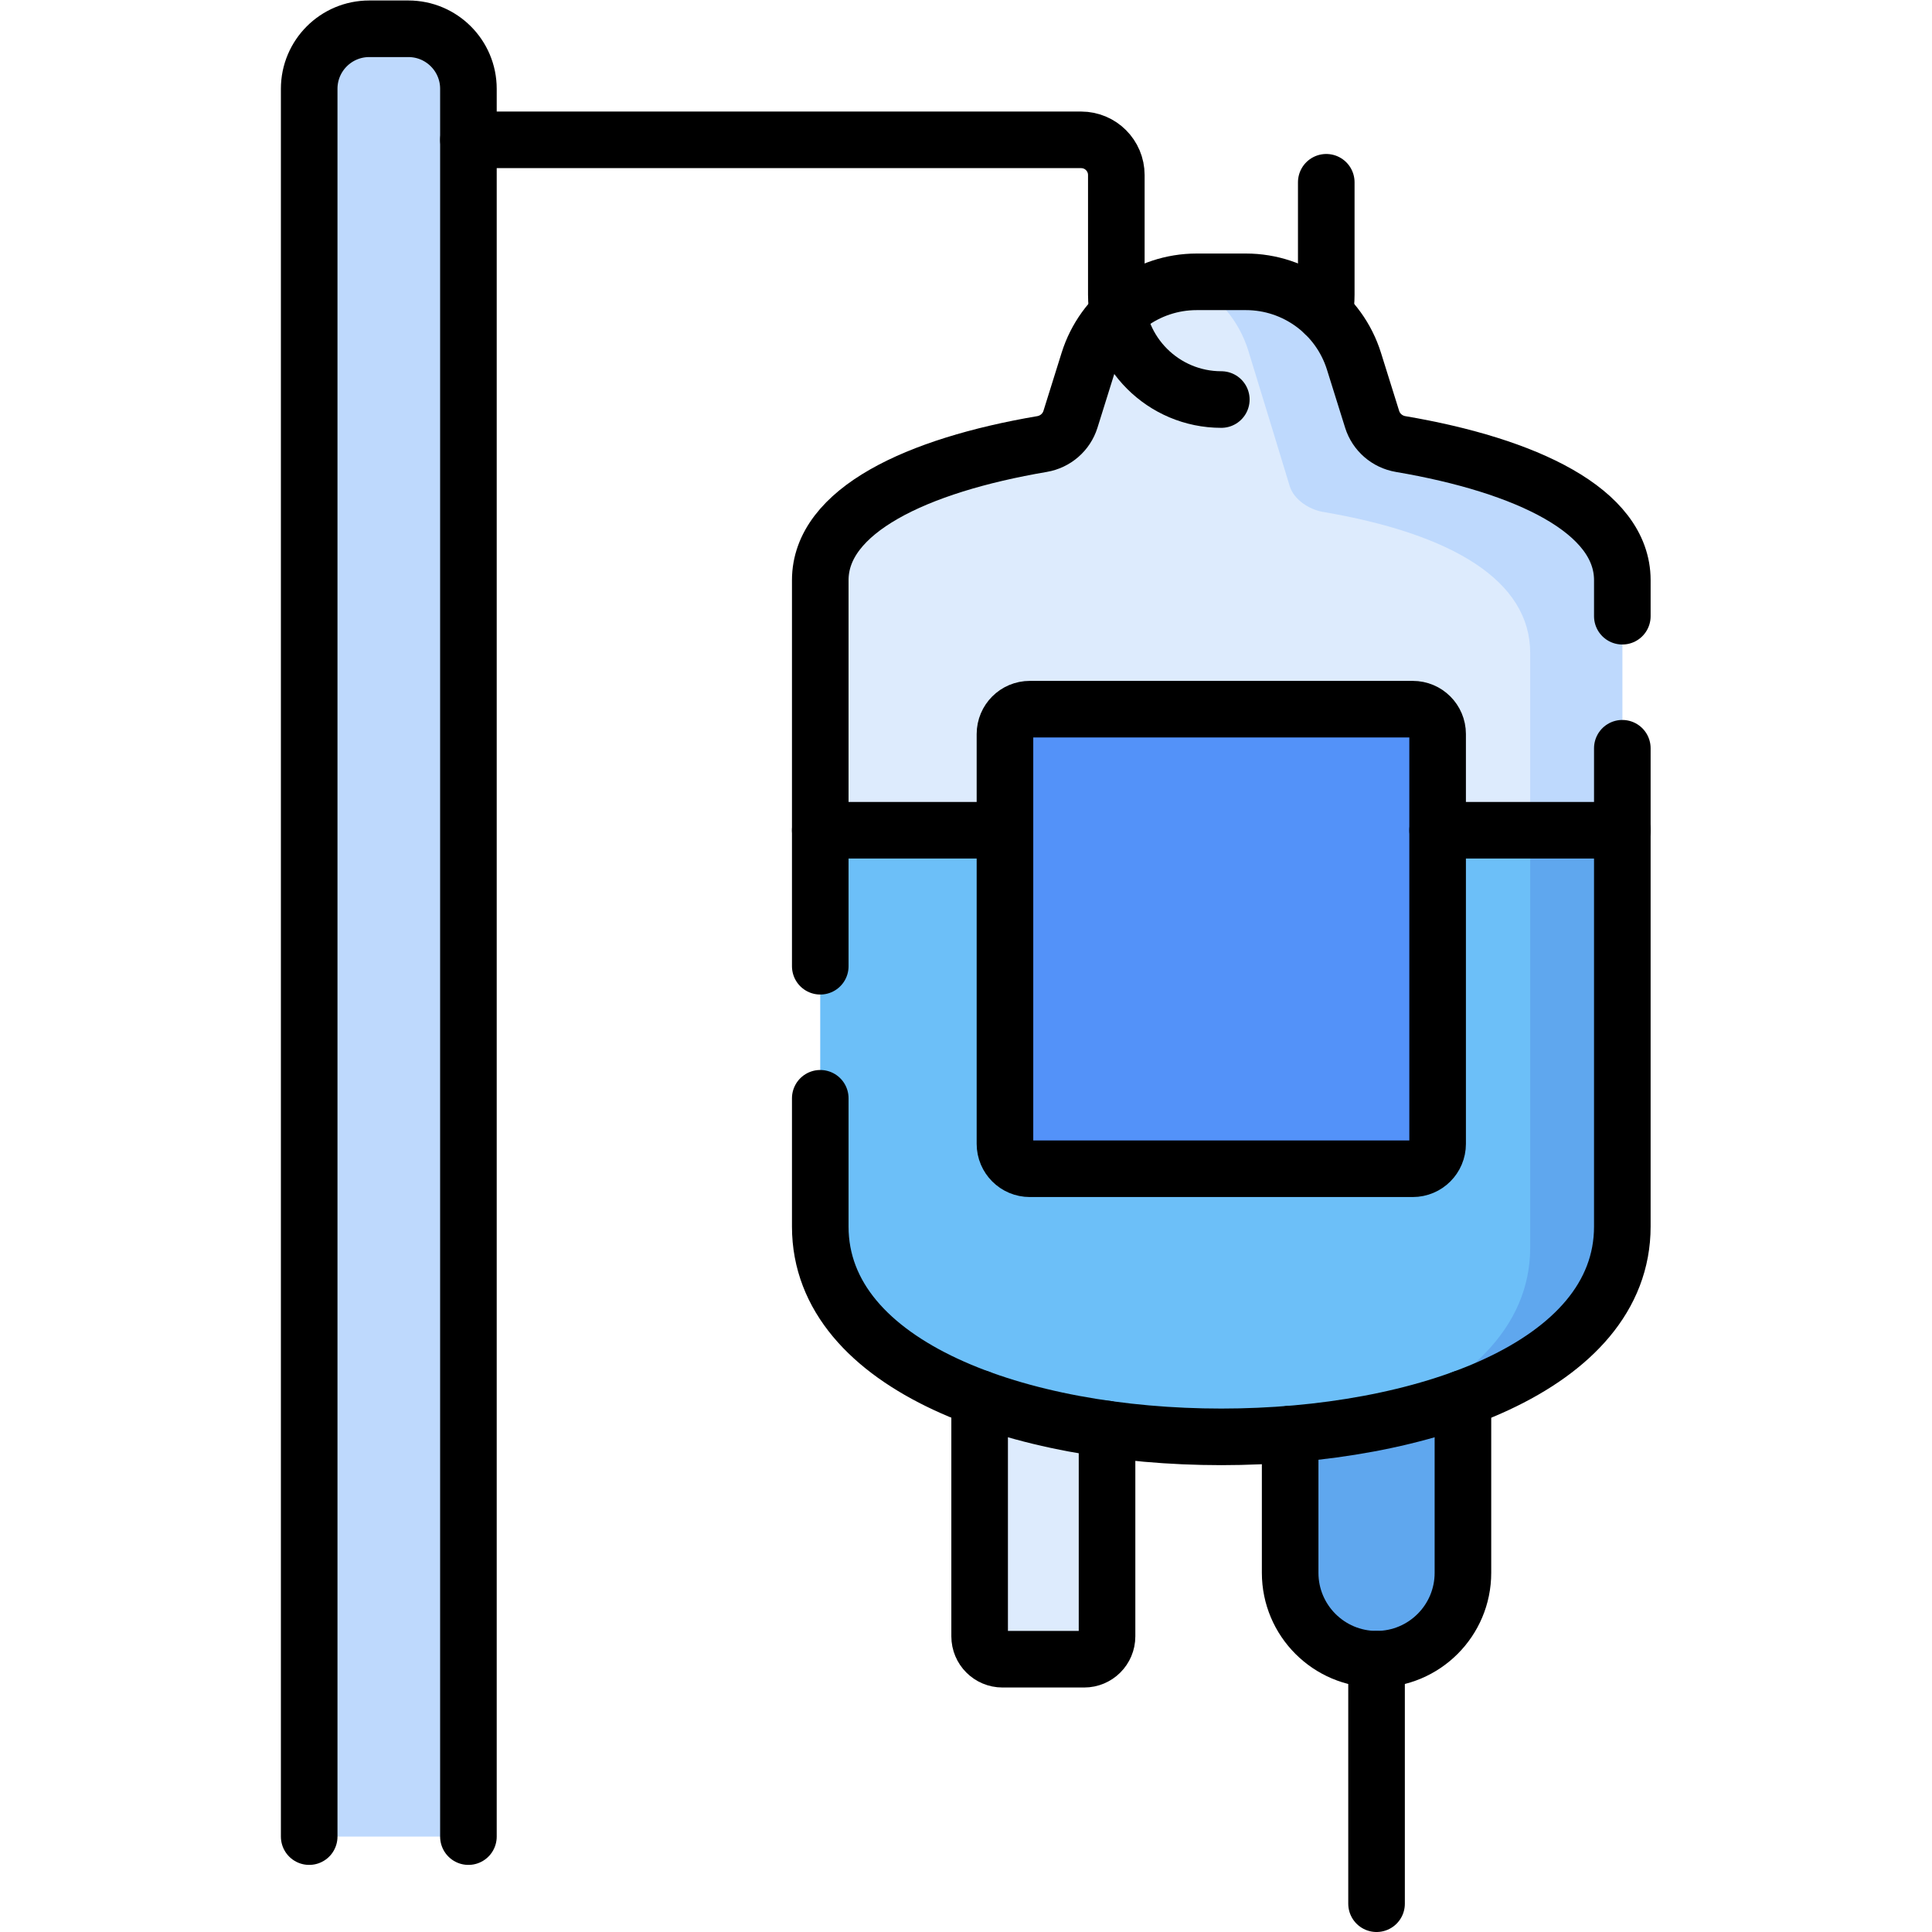 <?xml version="1.0" encoding="UTF-8" standalone="no"?>
<!-- Created with Inkscape (http://www.inkscape.org/) -->

<svg
   version="1.1"
   id="svg1167"
   xml:space="preserve"
   width="682.667"
   height="682.667"
   viewBox="0 0 682.667 682.667"
   xmlns="http://www.w3.org/2000/svg"
   xmlns:svg="http://www.w3.org/2000/svg"><defs
     id="defs1171"><clipPath
       clipPathUnits="userSpaceOnUse"
       id="clipPath1181"><path
         d="M 0,512 H 512 V 0 H 0 Z"
         id="path1179" /></clipPath></defs><g
     id="g1173"
     transform="matrix(1.333,0,0,-1.333,0,682.667)"><g
       id="g1175"><g
         id="g1177"
         clip-path="url(#clipPath1181)"><g
           id="g1183"
           transform="translate(287.391,72.312)"><path
             d="m 0,0 h -21.653 c -3.345,0 -6.056,2.711 -6.056,6.056 V 84.925 H 6.057 V 6.056 C 6.057,2.711 3.345,0 0,0"
             style="fill:#ddebfd;fill-opacity:1;fill-rule:nonzero;stroke:none"
             id="path1185" /></g><g
           id="g1187"
           transform="translate(364.892,72.312)"><path
             d="M 0,0 C -12.647,0 -22.9,10.253 -22.9,22.901 V 84.925 H 22.9 V 22.901 C 22.9,10.253 12.647,0 0,0"
             style="fill:#5fa7ee;fill-opacity:1;fill-rule:nonzero;stroke:none"
             id="path1189" /></g><g
           id="g1191"
           transform="translate(363.719,400.986)"><path
             d="m 0,0 -4.811,15.382 c -3.918,12.527 -15.52,21.056 -28.645,21.056 h -13.052 c -13.125,0 -24.728,-8.529 -28.645,-21.056 L -79.964,0 c -1.075,-3.437 -3.998,-5.959 -7.548,-6.563 -33.306,-5.662 -58.774,-17.69 -58.774,-36.086 v -171.343 c 0,-74.325 212.608,-74.325 212.608,0 v 171.343 c 0,18.396 -25.468,30.424 -58.774,36.086 C 3.998,-5.959 1.074,-3.437 0,0"
             style="fill:#ddebfd;fill-opacity:1;fill-rule:nonzero;stroke:none"
             id="path1193" /></g><g
           id="g1195"
           transform="translate(371.267,394.423)"><path
             d="m 0,0 c -3.55,0.604 -6.474,3.126 -7.548,6.563 l -4.81,15.382 C -16.276,34.472 -27.879,43 -41.004,43 c 0,0 -13.997,-0.035 -14.469,-0.057 7.077,-3.75 12.626,-10.172 15.106,-18.19 2.775,-8.977 10.985,-35.942 10.985,-35.942 1.113,-3.561 5.144,-6.177 8.822,-6.802 34.52,-5.868 54.915,-18.334 54.915,-37.4 v -157.583 c 0,-21.559 -17.262,-37.083 -42.121,-46.574 37.03,7.058 66.54,24.429 66.54,52.119 V -36.086 C 58.774,-17.69 33.306,-5.662 0,0"
             style="fill:#bed9fd;fill-opacity:1;fill-rule:nonzero;stroke:none"
             id="path1197" /></g><g
           id="g1199"
           transform="translate(217.433,292.051)"><path
             d="m 0,0 v -105.057 c 0,-74.325 212.608,-74.325 212.608,0 V 0 Z"
             style="fill:#6cbff8;fill-opacity:1;fill-rule:nonzero;stroke:none"
             id="path1201" /></g><g
           id="g1203"
           transform="translate(405.622,292.051)"><path
             d="m 0,0 v -110.601 c 0,-21.56 -17.263,-37.083 -42.121,-46.574 9.702,1.849 19.627,4.545 28.87,8.363 0.051,0.02 0.102,0.041 0.151,0.062 19.765,8.193 37.519,22.124 37.519,43.693 L 24.419,0 Z"
             style="fill:#5fa7ee;fill-opacity:1;fill-rule:nonzero;stroke:none"
             id="path1205" /></g><g
           id="g1207"
           transform="translate(374.491,202.323)"><path
             d="m 0,0 h -101.509 c -3.638,0 -6.589,2.95 -6.589,6.589 V 115.23 c 0,3.639 2.951,6.588 6.589,6.588 H 0 c 3.639,0 6.589,-2.949 6.589,-6.588 V 6.589 C 6.589,2.95 3.639,0 0,0"
             style="fill:#5392f9;fill-opacity:1;fill-rule:nonzero;stroke:none"
             id="path1209" /></g><g
           id="g1211"
           transform="translate(86.959,25.286)"><path
             d="m 0,0 h 32.209 c 2.762,0 5,2.238 5,5 v 458.3 c 0,8.789 -7.125,15.914 -15.914,15.914 H 10.915 C 2.125,479.214 -5,472.089 -5,463.3 V 5 C -5,2.238 -2.761,0 0,0"
             style="fill:#bed9fd;fill-opacity:1;fill-rule:nonzero;stroke:none"
             id="path1213" /></g><g
           id="g1215"
           transform="translate(293.45,133.31)"><path
             d="M 0,0 V -54.94 C 0,-58.29 -2.71,-61 -6.061,-61 H -27.71 c -3.351,0 -6.061,2.71 -6.061,6.06 V 8.14"
             style="fill:none;stroke:#000000;stroke-width:15;stroke-linecap:round;stroke-linejoin:round;stroke-miterlimit:10;stroke-dasharray:none;stroke-opacity:1"
             id="path1217" /></g><g
           id="g1219"
           transform="translate(387.79,141.45)"><path
             d="m 0,0 v -46.24 c 0,-12.64 -10.249,-22.899 -22.899,-22.899 -12.651,0 -22.901,10.259 -22.901,22.899 v 36.78"
             style="fill:none;stroke:#000000;stroke-width:15;stroke-linecap:round;stroke-linejoin:round;stroke-miterlimit:10;stroke-dasharray:none;stroke-opacity:1"
             id="path1221" /></g><g
           id="g1223"
           transform="translate(430.041,348.785)"><path
             d="m 0,0 v 9.553 c 0,18.396 -25.469,30.424 -58.774,36.086 -3.55,0.603 -6.474,3.126 -7.548,6.563 l -4.811,15.381 c -3.918,12.528 -15.52,21.056 -28.645,21.056 h -13.052 c -13.125,0 -24.729,-8.528 -28.646,-21.056 l -4.81,-15.381 c -1.075,-3.437 -3.998,-5.96 -7.548,-6.563 -33.306,-5.662 -58.774,-17.69 -58.774,-36.086 V -92.785"
             style="fill:none;stroke:#000000;stroke-width:15;stroke-linecap:round;stroke-linejoin:round;stroke-miterlimit:10;stroke-dasharray:none;stroke-opacity:1"
             id="path1225" /></g><g
           id="g1227"
           transform="translate(217.433,221)"><path
             d="m 0,0 v -34.006 c 0,-74.325 212.608,-74.325 212.608,0 V 92.785"
             style="fill:none;stroke:#000000;stroke-width:15;stroke-linecap:round;stroke-linejoin:round;stroke-miterlimit:10;stroke-dasharray:none;stroke-opacity:1"
             id="path1229" /></g><g
           id="g1231"
           transform="translate(124.17,475.06)"><path
             d="m 0,0 h 162.41 c 5.16,0 9.33,-4.18 9.33,-9.33 v -31.68 c 0,-15.37 12.46,-27.83 27.83,-27.83"
             style="fill:none;stroke:#000000;stroke-width:15;stroke-linecap:round;stroke-linejoin:round;stroke-miterlimit:10;stroke-dasharray:none;stroke-opacity:1"
             id="path1233" /></g><g
           id="g1235"
           transform="translate(351.562,463.812)"><path
             d="m 0,0 v -29.77 c 0,-1.721 -0.158,-3.408 -0.461,-5.039"
             style="fill:none;stroke:#000000;stroke-width:15;stroke-linecap:round;stroke-linejoin:round;stroke-miterlimit:10;stroke-dasharray:none;stroke-opacity:1"
             id="path1237" /></g><g
           id="g1239"
           transform="translate(266.39,292.05)"><path
             d="M 0,0 H -48.959"
             style="fill:none;stroke:#000000;stroke-width:15;stroke-linecap:round;stroke-linejoin:round;stroke-miterlimit:10;stroke-dasharray:none;stroke-opacity:1"
             id="path1241" /></g><g
           id="g1243"
           transform="translate(430.04,292.05)"><path
             d="M 0,0 H -48.96"
             style="fill:none;stroke:#000000;stroke-width:15;stroke-linecap:round;stroke-linejoin:round;stroke-miterlimit:10;stroke-dasharray:none;stroke-opacity:1"
             id="path1245" /></g><g
           id="g1247"
           transform="translate(374.491,202.323)"><path
             d="m 0,0 h -101.509 c -3.638,0 -6.589,2.95 -6.589,6.589 V 115.23 c 0,3.639 2.951,6.588 6.589,6.588 H 0 c 3.639,0 6.589,-2.949 6.589,-6.588 V 6.589 C 6.589,2.95 3.639,0 0,0 Z"
             style="fill:none;stroke:#000000;stroke-width:15;stroke-linecap:round;stroke-linejoin:round;stroke-miterlimit:10;stroke-dasharray:none;stroke-opacity:1"
             id="path1249" /></g><g
           id="g1251"
           transform="translate(364.891,72.311)"><path
             d="M 0,0 0.001,-64.812"
             style="fill:none;stroke:#000000;stroke-width:15;stroke-linecap:round;stroke-linejoin:round;stroke-miterlimit:10;stroke-dasharray:none;stroke-opacity:1"
             id="path1253" /></g><g
           id="g1255"
           transform="translate(124.168,25.286)"><path
             d="m 0,0 v 463.3 c 0,8.789 -7.125,15.914 -15.915,15.914 h -10.38 c -8.789,0 -15.914,-7.125 -15.914,-15.914 V 0"
             style="fill:none;stroke:#000000;stroke-width:15;stroke-linecap:round;stroke-linejoin:round;stroke-miterlimit:10;stroke-dasharray:none;stroke-opacity:1"
             id="path1257" /></g></g></g></g></svg>
